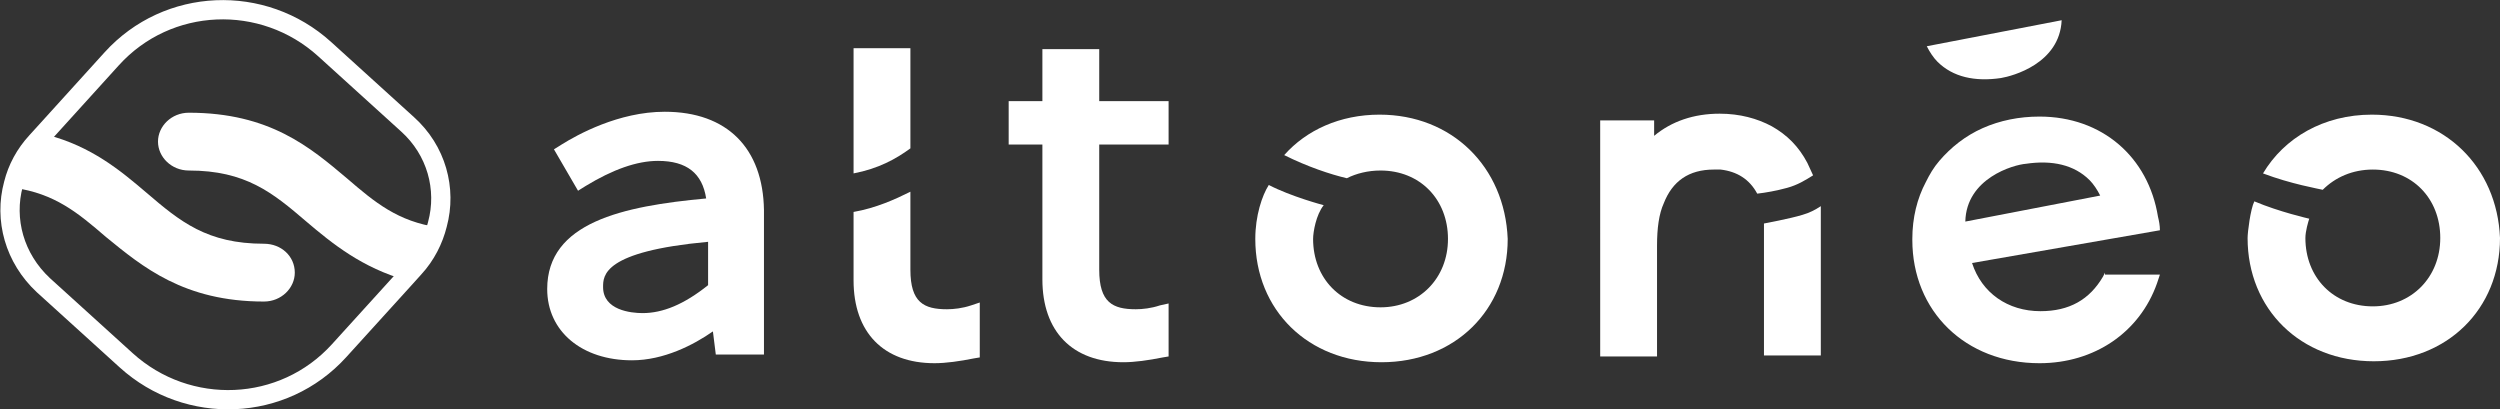<?xml version="1.0" encoding="utf-8"?>
<!-- Generator: Adobe Illustrator 28.3.0, SVG Export Plug-In . SVG Version: 6.00 Build 0)  -->
<svg version="1.1" id="Calque_1" xmlns="http://www.w3.org/2000/svg" xmlns:xlink="http://www.w3.org/1999/xlink" x="0px" y="0px"
	 viewBox="0 0 259.5 42.5" style="enable-background:new 0 0 259.5 42.5;" xml:space="preserve">
<rect x="0" y="0" width="259.5" height="42.5" fill="#333333" stroke="none"/>
<style type="text/css">
	.st0{fill:#FFFFFF;}
	.st1{fill:none;stroke:#FFFFFF;stroke-width:2;stroke-miterlimit:10;}
</style>
<g>
	<path class="st0" d="M69,11.6c-4.8,0-9.1,2.4-10.7,3.4l-0.8,0.5l2.5,4.3l0.8-0.5c2.8-1.7,5.3-2.6,7.5-2.6c3,0,4.6,1.3,5,3.9
		c-8.7,0.8-16.5,2.5-16.5,9.4c0,4.4,3.6,7.4,8.8,7.4c3.3,0,6.4-1.6,8.4-3l0.3,2.4h5v-15C79.2,15.4,75.5,11.6,69,11.6z M73.5,25.1
		v4.5c-2.5,2-4.7,2.9-6.8,2.9c-1.2,0-4.1-0.3-4.1-2.7C62.6,28.6,62.6,26.1,73.5,25.1z"/>
	<g>
		<path class="st0" d="M143.2,11.9c-4.1,0-7.6,1.6-9.9,4.2c2.4,1.2,4.8,2,6.5,2.4c1-0.5,2.2-0.8,3.5-0.8c4.1,0,7,3,7,7.1
			s-3,7.1-7,7.1c-4.1,0-7-3-7-7.1c0-0.7,0.3-2.5,1.1-3.5c0,0-3.4-0.9-5.7-2.1c-0.7,1.1-1.4,3.2-1.4,5.6c0,7.4,5.5,12.8,13.1,12.8
			s13.1-5.4,13.1-12.8C156.2,17.3,150.7,11.9,143.2,11.9z"/>
		<g>
			<path class="st0" d="M246.2,11.9c-5,0-9.1,2.4-11.3,6.1c2.9,1.1,5.8,1.6,6.2,1.7c1.3-1.3,3.1-2.1,5.2-2.1c4.1,0,7,3,7,7.1
				s-3,7.1-7,7.1c-4.1,0-7-3-7-7.1c0-0.7,0.3-1.7,0.4-2c0,0-3.1-0.7-5.7-1.8c-0.4,0.8-0.7,3.2-0.7,3.8c0,7.4,5.5,12.8,13.1,12.8
				s13.1-5.4,13.1-12.8C259.2,17.3,253.7,11.9,246.2,11.9z"/>
		</g>
	</g>
	<path class="st0" d="M120.4,31.7c-0.9,0.3-1.8,0.4-2.5,0.4c-2.4,0-3.8-0.7-3.8-4.1V15h7.2l0,0v-4.5l0,0h-7.2V5.1h-5.9v5.4h-3.5V15
		h3.5v14c0,5.4,3.1,8.6,8.4,8.6c1.2,0,2.6-0.2,4.1-0.5l0.6-0.1v-5.5L120.4,31.7z"/>
	<g>
		<path class="st0" d="M94.5,5h-5.9v13c2.6-0.5,4.4-1.5,5.9-2.6V5z"/>
		<path class="st0" d="M101.7,31.4l-0.9,0.3c-0.9,0.3-1.8,0.4-2.5,0.4c-2.4,0-3.8-0.7-3.8-4.1v-0.1l0,0v-8c-1.6,0.8-3.6,1.7-5.9,2.1
			v6.7v0.4c0,5.4,3.1,8.6,8.4,8.6c1.2,0,2.6-0.2,4.1-0.5l0.6-0.1L101.7,31.4z"/>
	</g>
	<g>
		<path class="st0" d="M177.9,17.6c0.2,0,0.4,0,0.7,0c1.7,0.2,3,1,3.8,2.5c0.9-0.1,2-0.3,3.1-0.6s1.9-0.8,2.7-1.3
			c-0.2-0.4-0.4-0.9-0.6-1.3c-0.9-1.7-2.1-2.9-3.7-3.8c-1.5-0.8-3.3-1.3-5.4-1.3c-2.7,0-5,0.8-6.8,2.3v-1.6h-5.6v9.4V25v2.1v4.3V37
			h5.9v-2.7v-5.5v-2.2v-1.1c0-1.8,0.2-3.3,0.7-4.4C173.6,18.8,175.3,17.6,177.9,17.6z"/>
		<path class="st0" d="M187.1,22.3c-1.3,0.4-4,0.9-4,0.9v5.9v5.4v2.4h5.9v-5v-6.7v-3.8C188.4,21.8,187.8,22.1,187.1,22.3z"/>
	</g>
	<path class="st0" d="M218.5,28.3l-0.2,0.4c-1.4,2.4-3.5,3.6-6.5,3.6c-3.4,0-6.1-1.9-7.1-5l19.5-3.4c0-0.5-0.1-1-0.2-1.4
		c-1-6.2-5.8-10.4-12.3-10.4c-2.1,0-4.1,0.4-5.9,1.2s-3.3,2-4.5,3.4c-0.6,0.7-1,1.4-1.4,2.2c-0.9,1.7-1.4,3.7-1.4,5.9c0,0,0,0,0,0.1
		c0,7.4,5.5,12.8,13.2,12.8c5.7,0,10.4-3.2,12.2-8.3l0.3-0.9h-5.7V28.3z M210.3,17c2.7-0.4,5,0.1,6.6,1.7c0.4,0.4,0.8,1,1.1,1.6
		L204,23C204.1,18.5,209,17.1,210.3,17z"/>
	<path class="st0" d="M207.7,8.1c-2.7,0.4-5-0.1-6.6-1.7c-0.4-0.4-0.8-1-1.1-1.6l14-2.7C213.8,6.6,208.9,7.9,207.7,8.1z"/>
	<g>
		<path class="st0" d="M27.4,31.3c1.8,0,3.2-1.4,3.2-3c0-1.7-1.4-3-3.2-3c-5.9,0-8.7-2.3-12.2-5.3c-2.7-2.3-5.7-4.8-10.3-6l-1,1.1
			c-1.2,1.3-2,2.8-2.4,4.4c4.2,0.6,6.6,2.6,9.5,5.1C14.8,27.7,19.1,31.3,27.4,31.3z"/>
		<path class="st0" d="M45.5,23.6C41.3,23,38.9,21,36,18.5c-3.8-3.2-8-6.8-16.4-6.8c-1.8,0-3.2,1.4-3.2,3s1.4,3,3.2,3
			c5.9,0,8.7,2.3,12.2,5.3c2.7,2.3,5.8,4.8,10.4,6.1l0.9-1C44.3,26.8,45.1,25.2,45.5,23.6z"/>
	</g>
	<path class="st1" d="M42.3,12.9l-8.6-7.8c-6.4-5.8-16.3-5.4-22.1,1l-6.8,7.5l-1,1.1c-1.2,1.3-2,2.8-2.4,4.4
		c-1,3.7,0.1,7.7,3.1,10.5l8.6,7.8c6.4,5.8,16.3,5.4,22.1-1l6.9-7.6l0.9-1c1.2-1.3,2-2.9,2.4-4.5C46.4,19.6,45.3,15.6,42.3,12.9z"/>
</g>
</svg>
